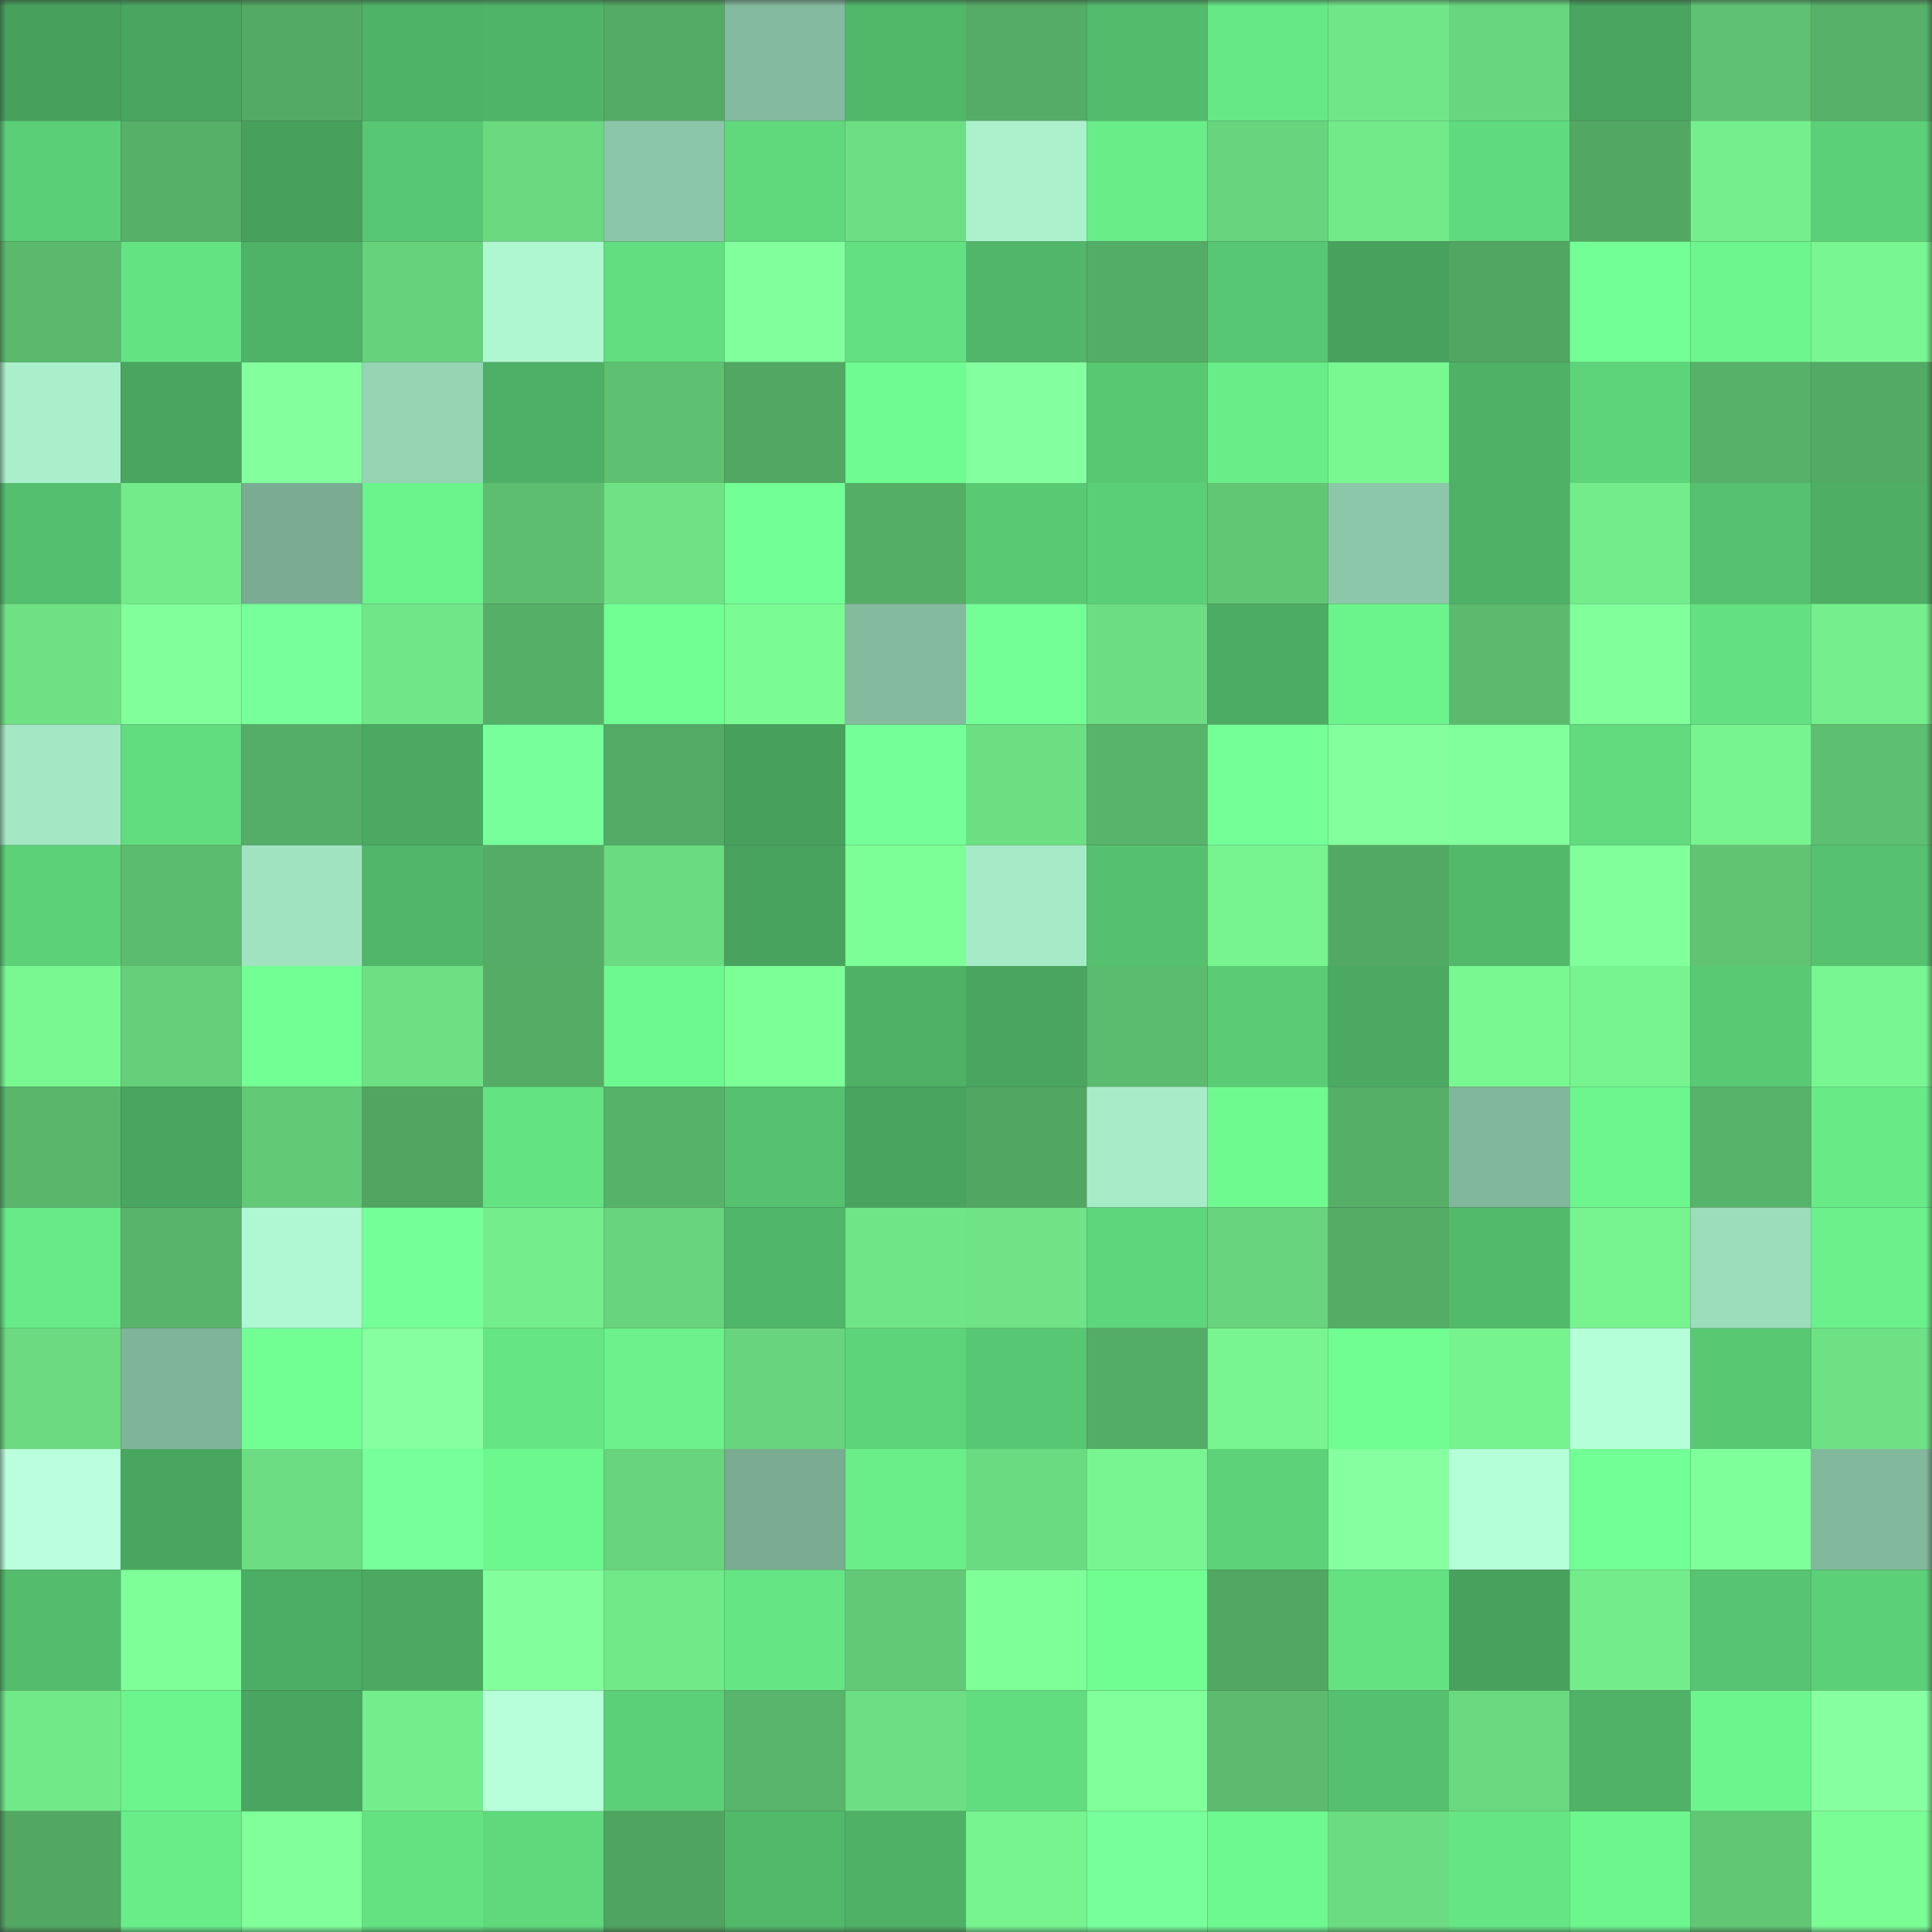 <svg viewBox="0 0 160 160" fill="none" role="img" xmlns="http://www.w3.org/2000/svg" width="240" height="240" name="lens%2Cchhdfh.lens"><rect x="0" y="0" width="160" height="160" fill="#333333" stroke="none"/><mask id="632813563" mask-type="alpha" maskUnits="userSpaceOnUse" x="0" y="0" width="160" height="160"><rect width="160" height="160" fill="#FFFFFF"></rect></mask><g mask="url(#632813563)"><rect x="0" y="0" width="10" height="10" fill="#47a15d"></rect><rect x="10" y="0" width="10" height="10" fill="#49a660"></rect><rect x="20" y="0" width="10" height="10" fill="#53aa64"></rect><rect x="30" y="0" width="10" height="10" fill="#4fb367"></rect><rect x="40" y="0" width="10" height="10" fill="#50b468"></rect><rect x="50" y="0" width="10" height="10" fill="#54ab65"></rect><rect x="60" y="0" width="10" height="10" fill="#84ba9e"></rect><rect x="70" y="0" width="10" height="10" fill="#51b86a"></rect><rect x="80" y="0" width="10" height="10" fill="#54ac66"></rect><rect x="90" y="0" width="10" height="10" fill="#52bb6c"></rect><rect x="100" y="0" width="10" height="10" fill="#67e886"></rect><rect x="110" y="0" width="10" height="10" fill="#71e688"></rect><rect x="120" y="0" width="10" height="10" fill="#68d67e"></rect><rect x="130" y="0" width="10" height="10" fill="#49a55f"></rect><rect x="140" y="0" width="10" height="10" fill="#5fc272"></rect><rect x="150" y="0" width="10" height="10" fill="#57b168"></rect><rect x="0" y="10" width="10" height="10" fill="#5bcf77"></rect><rect x="10" y="10" width="10" height="10" fill="#56b068"></rect><rect x="20" y="10" width="10" height="10" fill="#47a15d"></rect><rect x="30" y="10" width="10" height="10" fill="#58c773"></rect><rect x="40" y="10" width="10" height="10" fill="#6ad980"></rect><rect x="50" y="10" width="10" height="10" fill="#8cc6a8"></rect><rect x="60" y="10" width="10" height="10" fill="#60d97d"></rect><rect x="70" y="10" width="10" height="10" fill="#6cde83"></rect><rect x="80" y="10" width="10" height="10" fill="#aaf1cc"></rect><rect x="90" y="10" width="10" height="10" fill="#69ed89"></rect><rect x="100" y="10" width="10" height="10" fill="#68d57e"></rect><rect x="110" y="10" width="10" height="10" fill="#72ea8a"></rect><rect x="120" y="10" width="10" height="10" fill="#60da7e"></rect><rect x="130" y="10" width="10" height="10" fill="#52a863"></rect><rect x="140" y="10" width="10" height="10" fill="#75ef8d"></rect><rect x="150" y="10" width="10" height="10" fill="#5cd078"></rect><rect x="0" y="20" width="10" height="10" fill="#5bb96d"></rect><rect x="10" y="20" width="10" height="10" fill="#64e383"></rect><rect x="20" y="20" width="10" height="10" fill="#4fb367"></rect><rect x="30" y="20" width="10" height="10" fill="#66d27c"></rect><rect x="40" y="20" width="10" height="10" fill="#aef7d1"></rect><rect x="50" y="20" width="10" height="10" fill="#62de80"></rect><rect x="60" y="20" width="10" height="10" fill="#82ff9d"></rect><rect x="70" y="20" width="10" height="10" fill="#63e081"></rect><rect x="80" y="20" width="10" height="10" fill="#51b669"></rect><rect x="90" y="20" width="10" height="10" fill="#54ad66"></rect><rect x="100" y="20" width="10" height="10" fill="#58c773"></rect><rect x="110" y="20" width="10" height="10" fill="#48a25d"></rect><rect x="120" y="20" width="10" height="10" fill="#51a662"></rect><rect x="130" y="20" width="10" height="10" fill="#72ff95"></rect><rect x="140" y="20" width="10" height="10" fill="#6df68e"></rect><rect x="150" y="20" width="10" height="10" fill="#78f691"></rect><rect x="0" y="30" width="10" height="10" fill="#a9efcb"></rect><rect x="10" y="30" width="10" height="10" fill="#49a660"></rect><rect x="20" y="30" width="10" height="10" fill="#83ff9e"></rect><rect x="30" y="30" width="10" height="10" fill="#96d4b4"></rect><rect x="40" y="30" width="10" height="10" fill="#4eb066"></rect><rect x="50" y="30" width="10" height="10" fill="#5ec071"></rect><rect x="60" y="30" width="10" height="10" fill="#52a863"></rect><rect x="70" y="30" width="10" height="10" fill="#6ffb91"></rect><rect x="80" y="30" width="10" height="10" fill="#84ffa0"></rect><rect x="90" y="30" width="10" height="10" fill="#58c873"></rect><rect x="100" y="30" width="10" height="10" fill="#69ed89"></rect><rect x="110" y="30" width="10" height="10" fill="#79f892"></rect><rect x="120" y="30" width="10" height="10" fill="#4eb166"></rect><rect x="130" y="30" width="10" height="10" fill="#5ed47a"></rect><rect x="140" y="30" width="10" height="10" fill="#57b168"></rect><rect x="150" y="30" width="10" height="10" fill="#53aa64"></rect><rect x="0" y="40" width="10" height="10" fill="#54bf6e"></rect><rect x="10" y="40" width="10" height="10" fill="#73eb8a"></rect><rect x="20" y="40" width="10" height="10" fill="#79ac92"></rect><rect x="30" y="40" width="10" height="10" fill="#6bf38c"></rect><rect x="40" y="40" width="10" height="10" fill="#5dbe70"></rect><rect x="50" y="40" width="10" height="10" fill="#6ee285"></rect><rect x="60" y="40" width="10" height="10" fill="#72ff95"></rect><rect x="70" y="40" width="10" height="10" fill="#55ae66"></rect><rect x="80" y="40" width="10" height="10" fill="#59c974"></rect><rect x="90" y="40" width="10" height="10" fill="#5bcf77"></rect><rect x="100" y="40" width="10" height="10" fill="#61c775"></rect><rect x="110" y="40" width="10" height="10" fill="#8cc7a9"></rect><rect x="120" y="40" width="10" height="10" fill="#4eb166"></rect><rect x="130" y="40" width="10" height="10" fill="#73ec8b"></rect><rect x="140" y="40" width="10" height="10" fill="#56c270"></rect><rect x="150" y="40" width="10" height="10" fill="#4dae64"></rect><rect x="0" y="50" width="10" height="10" fill="#6ee185"></rect><rect x="10" y="50" width="10" height="10" fill="#80ff9a"></rect><rect x="20" y="50" width="10" height="10" fill="#76ff9a"></rect><rect x="30" y="50" width="10" height="10" fill="#71e688"></rect><rect x="40" y="50" width="10" height="10" fill="#56af67"></rect><rect x="50" y="50" width="10" height="10" fill="#71ff93"></rect><rect x="60" y="50" width="10" height="10" fill="#7bfb94"></rect><rect x="70" y="50" width="10" height="10" fill="#84bb9f"></rect><rect x="80" y="50" width="10" height="10" fill="#73ff96"></rect><rect x="90" y="50" width="10" height="10" fill="#6cdd82"></rect><rect x="100" y="50" width="10" height="10" fill="#4cac63"></rect><rect x="110" y="50" width="10" height="10" fill="#6bf38c"></rect><rect x="120" y="50" width="10" height="10" fill="#5bba6e"></rect><rect x="130" y="50" width="10" height="10" fill="#81ff9b"></rect><rect x="140" y="50" width="10" height="10" fill="#63e081"></rect><rect x="150" y="50" width="10" height="10" fill="#75ef8d"></rect><rect x="0" y="60" width="10" height="10" fill="#a3e7c4"></rect><rect x="10" y="60" width="10" height="10" fill="#61dc7f"></rect><rect x="20" y="60" width="10" height="10" fill="#55ae67"></rect><rect x="30" y="60" width="10" height="10" fill="#4ba961"></rect><rect x="40" y="60" width="10" height="10" fill="#76ff9b"></rect><rect x="50" y="60" width="10" height="10" fill="#54ab65"></rect><rect x="60" y="60" width="10" height="10" fill="#47a15d"></rect><rect x="70" y="60" width="10" height="10" fill="#75ff99"></rect><rect x="80" y="60" width="10" height="10" fill="#6ddf83"></rect><rect x="90" y="60" width="10" height="10" fill="#58b46a"></rect><rect x="100" y="60" width="10" height="10" fill="#74ff97"></rect><rect x="110" y="60" width="10" height="10" fill="#83ff9e"></rect><rect x="120" y="60" width="10" height="10" fill="#82ff9d"></rect><rect x="130" y="60" width="10" height="10" fill="#61db7e"></rect><rect x="140" y="60" width="10" height="10" fill="#77f490"></rect><rect x="150" y="60" width="10" height="10" fill="#5dbf70"></rect><rect x="0" y="70" width="10" height="10" fill="#5cd178"></rect><rect x="10" y="70" width="10" height="10" fill="#5bbb6e"></rect><rect x="20" y="70" width="10" height="10" fill="#a0e3c0"></rect><rect x="30" y="70" width="10" height="10" fill="#51b669"></rect><rect x="40" y="70" width="10" height="10" fill="#54ac66"></rect><rect x="50" y="70" width="10" height="10" fill="#6bdb81"></rect><rect x="60" y="70" width="10" height="10" fill="#48a35e"></rect><rect x="70" y="70" width="10" height="10" fill="#7dff97"></rect><rect x="80" y="70" width="10" height="10" fill="#a6ebc7"></rect><rect x="90" y="70" width="10" height="10" fill="#55c16f"></rect><rect x="100" y="70" width="10" height="10" fill="#77f38f"></rect><rect x="110" y="70" width="10" height="10" fill="#52a963"></rect><rect x="120" y="70" width="10" height="10" fill="#52b96b"></rect><rect x="130" y="70" width="10" height="10" fill="#81ff9b"></rect><rect x="140" y="70" width="10" height="10" fill="#60c473"></rect><rect x="150" y="70" width="10" height="10" fill="#56c270"></rect><rect x="0" y="80" width="10" height="10" fill="#79f791"></rect><rect x="10" y="80" width="10" height="10" fill="#65cf7a"></rect><rect x="20" y="80" width="10" height="10" fill="#72ff94"></rect><rect x="30" y="80" width="10" height="10" fill="#6de084"></rect><rect x="40" y="80" width="10" height="10" fill="#54ac65"></rect><rect x="50" y="80" width="10" height="10" fill="#6ef990"></rect><rect x="60" y="80" width="10" height="10" fill="#7dff97"></rect><rect x="70" y="80" width="10" height="10" fill="#4eb166"></rect><rect x="80" y="80" width="10" height="10" fill="#49a55f"></rect><rect x="90" y="80" width="10" height="10" fill="#5bbb6e"></rect><rect x="100" y="80" width="10" height="10" fill="#5acc76"></rect><rect x="110" y="80" width="10" height="10" fill="#4ba961"></rect><rect x="120" y="80" width="10" height="10" fill="#79f791"></rect><rect x="130" y="80" width="10" height="10" fill="#77f38f"></rect><rect x="140" y="80" width="10" height="10" fill="#59ca74"></rect><rect x="150" y="80" width="10" height="10" fill="#78f691"></rect><rect x="0" y="90" width="10" height="10" fill="#59b76c"></rect><rect x="10" y="90" width="10" height="10" fill="#49a660"></rect><rect x="20" y="90" width="10" height="10" fill="#62c976"></rect><rect x="30" y="90" width="10" height="10" fill="#51a561"></rect><rect x="40" y="90" width="10" height="10" fill="#64e383"></rect><rect x="50" y="90" width="10" height="10" fill="#57b269"></rect><rect x="60" y="90" width="10" height="10" fill="#56c270"></rect><rect x="70" y="90" width="10" height="10" fill="#48a45e"></rect><rect x="80" y="90" width="10" height="10" fill="#51a662"></rect><rect x="90" y="90" width="10" height="10" fill="#a7ecc8"></rect><rect x="100" y="90" width="10" height="10" fill="#6ffa90"></rect><rect x="110" y="90" width="10" height="10" fill="#56af67"></rect><rect x="120" y="90" width="10" height="10" fill="#81b79b"></rect><rect x="130" y="90" width="10" height="10" fill="#6df68e"></rect><rect x="140" y="90" width="10" height="10" fill="#57b369"></rect><rect x="150" y="90" width="10" height="10" fill="#68eb87"></rect><rect x="0" y="100" width="10" height="10" fill="#67ea87"></rect><rect x="10" y="100" width="10" height="10" fill="#58b46a"></rect><rect x="20" y="100" width="10" height="10" fill="#aff8d3"></rect><rect x="30" y="100" width="10" height="10" fill="#74ff98"></rect><rect x="40" y="100" width="10" height="10" fill="#74ed8c"></rect><rect x="50" y="100" width="10" height="10" fill="#68d47d"></rect><rect x="60" y="100" width="10" height="10" fill="#50b669"></rect><rect x="70" y="100" width="10" height="10" fill="#70e587"></rect><rect x="80" y="100" width="10" height="10" fill="#6fe386"></rect><rect x="90" y="100" width="10" height="10" fill="#5ed67b"></rect><rect x="100" y="100" width="10" height="10" fill="#68d47d"></rect><rect x="110" y="100" width="10" height="10" fill="#54ac65"></rect><rect x="120" y="100" width="10" height="10" fill="#52ba6b"></rect><rect x="130" y="100" width="10" height="10" fill="#77f38f"></rect><rect x="140" y="100" width="10" height="10" fill="#9cddbc"></rect><rect x="150" y="100" width="10" height="10" fill="#6bf18b"></rect><rect x="0" y="110" width="10" height="10" fill="#6bda81"></rect><rect x="10" y="110" width="10" height="10" fill="#7fb499"></rect><rect x="20" y="110" width="10" height="10" fill="#71ff93"></rect><rect x="30" y="110" width="10" height="10" fill="#85ffa0"></rect><rect x="40" y="110" width="10" height="10" fill="#65e584"></rect><rect x="50" y="110" width="10" height="10" fill="#6bf28c"></rect><rect x="60" y="110" width="10" height="10" fill="#68d47d"></rect><rect x="70" y="110" width="10" height="10" fill="#5dd37a"></rect><rect x="80" y="110" width="10" height="10" fill="#58c773"></rect><rect x="90" y="110" width="10" height="10" fill="#54ad66"></rect><rect x="100" y="110" width="10" height="10" fill="#78f590"></rect><rect x="110" y="110" width="10" height="10" fill="#70fd92"></rect><rect x="120" y="110" width="10" height="10" fill="#76f28e"></rect><rect x="130" y="110" width="10" height="10" fill="#b4fed8"></rect><rect x="140" y="110" width="10" height="10" fill="#58c873"></rect><rect x="150" y="110" width="10" height="10" fill="#6ee185"></rect><rect x="0" y="120" width="10" height="10" fill="#b9ffde"></rect><rect x="10" y="120" width="10" height="10" fill="#49a660"></rect><rect x="20" y="120" width="10" height="10" fill="#6cdd82"></rect><rect x="30" y="120" width="10" height="10" fill="#76ff9a"></rect><rect x="40" y="120" width="10" height="10" fill="#6df78f"></rect><rect x="50" y="120" width="10" height="10" fill="#68d47d"></rect><rect x="60" y="120" width="10" height="10" fill="#7aac92"></rect><rect x="70" y="120" width="10" height="10" fill="#69ee89"></rect><rect x="80" y="120" width="10" height="10" fill="#6bdb81"></rect><rect x="90" y="120" width="10" height="10" fill="#78f590"></rect><rect x="100" y="120" width="10" height="10" fill="#5dd279"></rect><rect x="110" y="120" width="10" height="10" fill="#85ffa0"></rect><rect x="120" y="120" width="10" height="10" fill="#b4fed8"></rect><rect x="130" y="120" width="10" height="10" fill="#72ff95"></rect><rect x="140" y="120" width="10" height="10" fill="#7fff9a"></rect><rect x="150" y="120" width="10" height="10" fill="#82b89c"></rect><rect x="0" y="130" width="10" height="10" fill="#53bd6d"></rect><rect x="10" y="130" width="10" height="10" fill="#7eff98"></rect><rect x="20" y="130" width="10" height="10" fill="#4cad64"></rect><rect x="30" y="130" width="10" height="10" fill="#4ba961"></rect><rect x="40" y="130" width="10" height="10" fill="#82ff9c"></rect><rect x="50" y="130" width="10" height="10" fill="#72e989"></rect><rect x="60" y="130" width="10" height="10" fill="#65e584"></rect><rect x="70" y="130" width="10" height="10" fill="#62c977"></rect><rect x="80" y="130" width="10" height="10" fill="#7eff98"></rect><rect x="90" y="130" width="10" height="10" fill="#70fe92"></rect><rect x="100" y="130" width="10" height="10" fill="#52a762"></rect><rect x="110" y="130" width="10" height="10" fill="#64e282"></rect><rect x="120" y="130" width="10" height="10" fill="#48a25d"></rect><rect x="130" y="130" width="10" height="10" fill="#73ec8b"></rect><rect x="140" y="130" width="10" height="10" fill="#57c471"></rect><rect x="150" y="130" width="10" height="10" fill="#5cd078"></rect><rect x="0" y="140" width="10" height="10" fill="#72e989"></rect><rect x="10" y="140" width="10" height="10" fill="#6cf48d"></rect><rect x="20" y="140" width="10" height="10" fill="#49a660"></rect><rect x="30" y="140" width="10" height="10" fill="#74ed8c"></rect><rect x="40" y="140" width="10" height="10" fill="#b6ffda"></rect><rect x="50" y="140" width="10" height="10" fill="#5cd078"></rect><rect x="60" y="140" width="10" height="10" fill="#58b56b"></rect><rect x="70" y="140" width="10" height="10" fill="#6cde83"></rect><rect x="80" y="140" width="10" height="10" fill="#61dc7f"></rect><rect x="90" y="140" width="10" height="10" fill="#80ff9a"></rect><rect x="100" y="140" width="10" height="10" fill="#5cbb6e"></rect><rect x="110" y="140" width="10" height="10" fill="#55c06f"></rect><rect x="120" y="140" width="10" height="10" fill="#6ad980"></rect><rect x="130" y="140" width="10" height="10" fill="#4fb267"></rect><rect x="140" y="140" width="10" height="10" fill="#6cf58d"></rect><rect x="150" y="140" width="10" height="10" fill="#86ffa1"></rect><rect x="0" y="150" width="10" height="10" fill="#52a763"></rect><rect x="10" y="150" width="10" height="10" fill="#69ed89"></rect><rect x="20" y="150" width="10" height="10" fill="#80ff9a"></rect><rect x="30" y="150" width="10" height="10" fill="#64e282"></rect><rect x="40" y="150" width="10" height="10" fill="#60d97d"></rect><rect x="50" y="150" width="10" height="10" fill="#50a461"></rect><rect x="60" y="150" width="10" height="10" fill="#52b96b"></rect><rect x="70" y="150" width="10" height="10" fill="#4eb166"></rect><rect x="80" y="150" width="10" height="10" fill="#77f38f"></rect><rect x="90" y="150" width="10" height="10" fill="#76ff9a"></rect><rect x="100" y="150" width="10" height="10" fill="#6ef990"></rect><rect x="110" y="150" width="10" height="10" fill="#6cdc82"></rect><rect x="120" y="150" width="10" height="10" fill="#65e584"></rect><rect x="130" y="150" width="10" height="10" fill="#6df68e"></rect><rect x="140" y="150" width="10" height="10" fill="#61c775"></rect><rect x="150" y="150" width="10" height="10" fill="#7bfd95"></rect></g></svg>